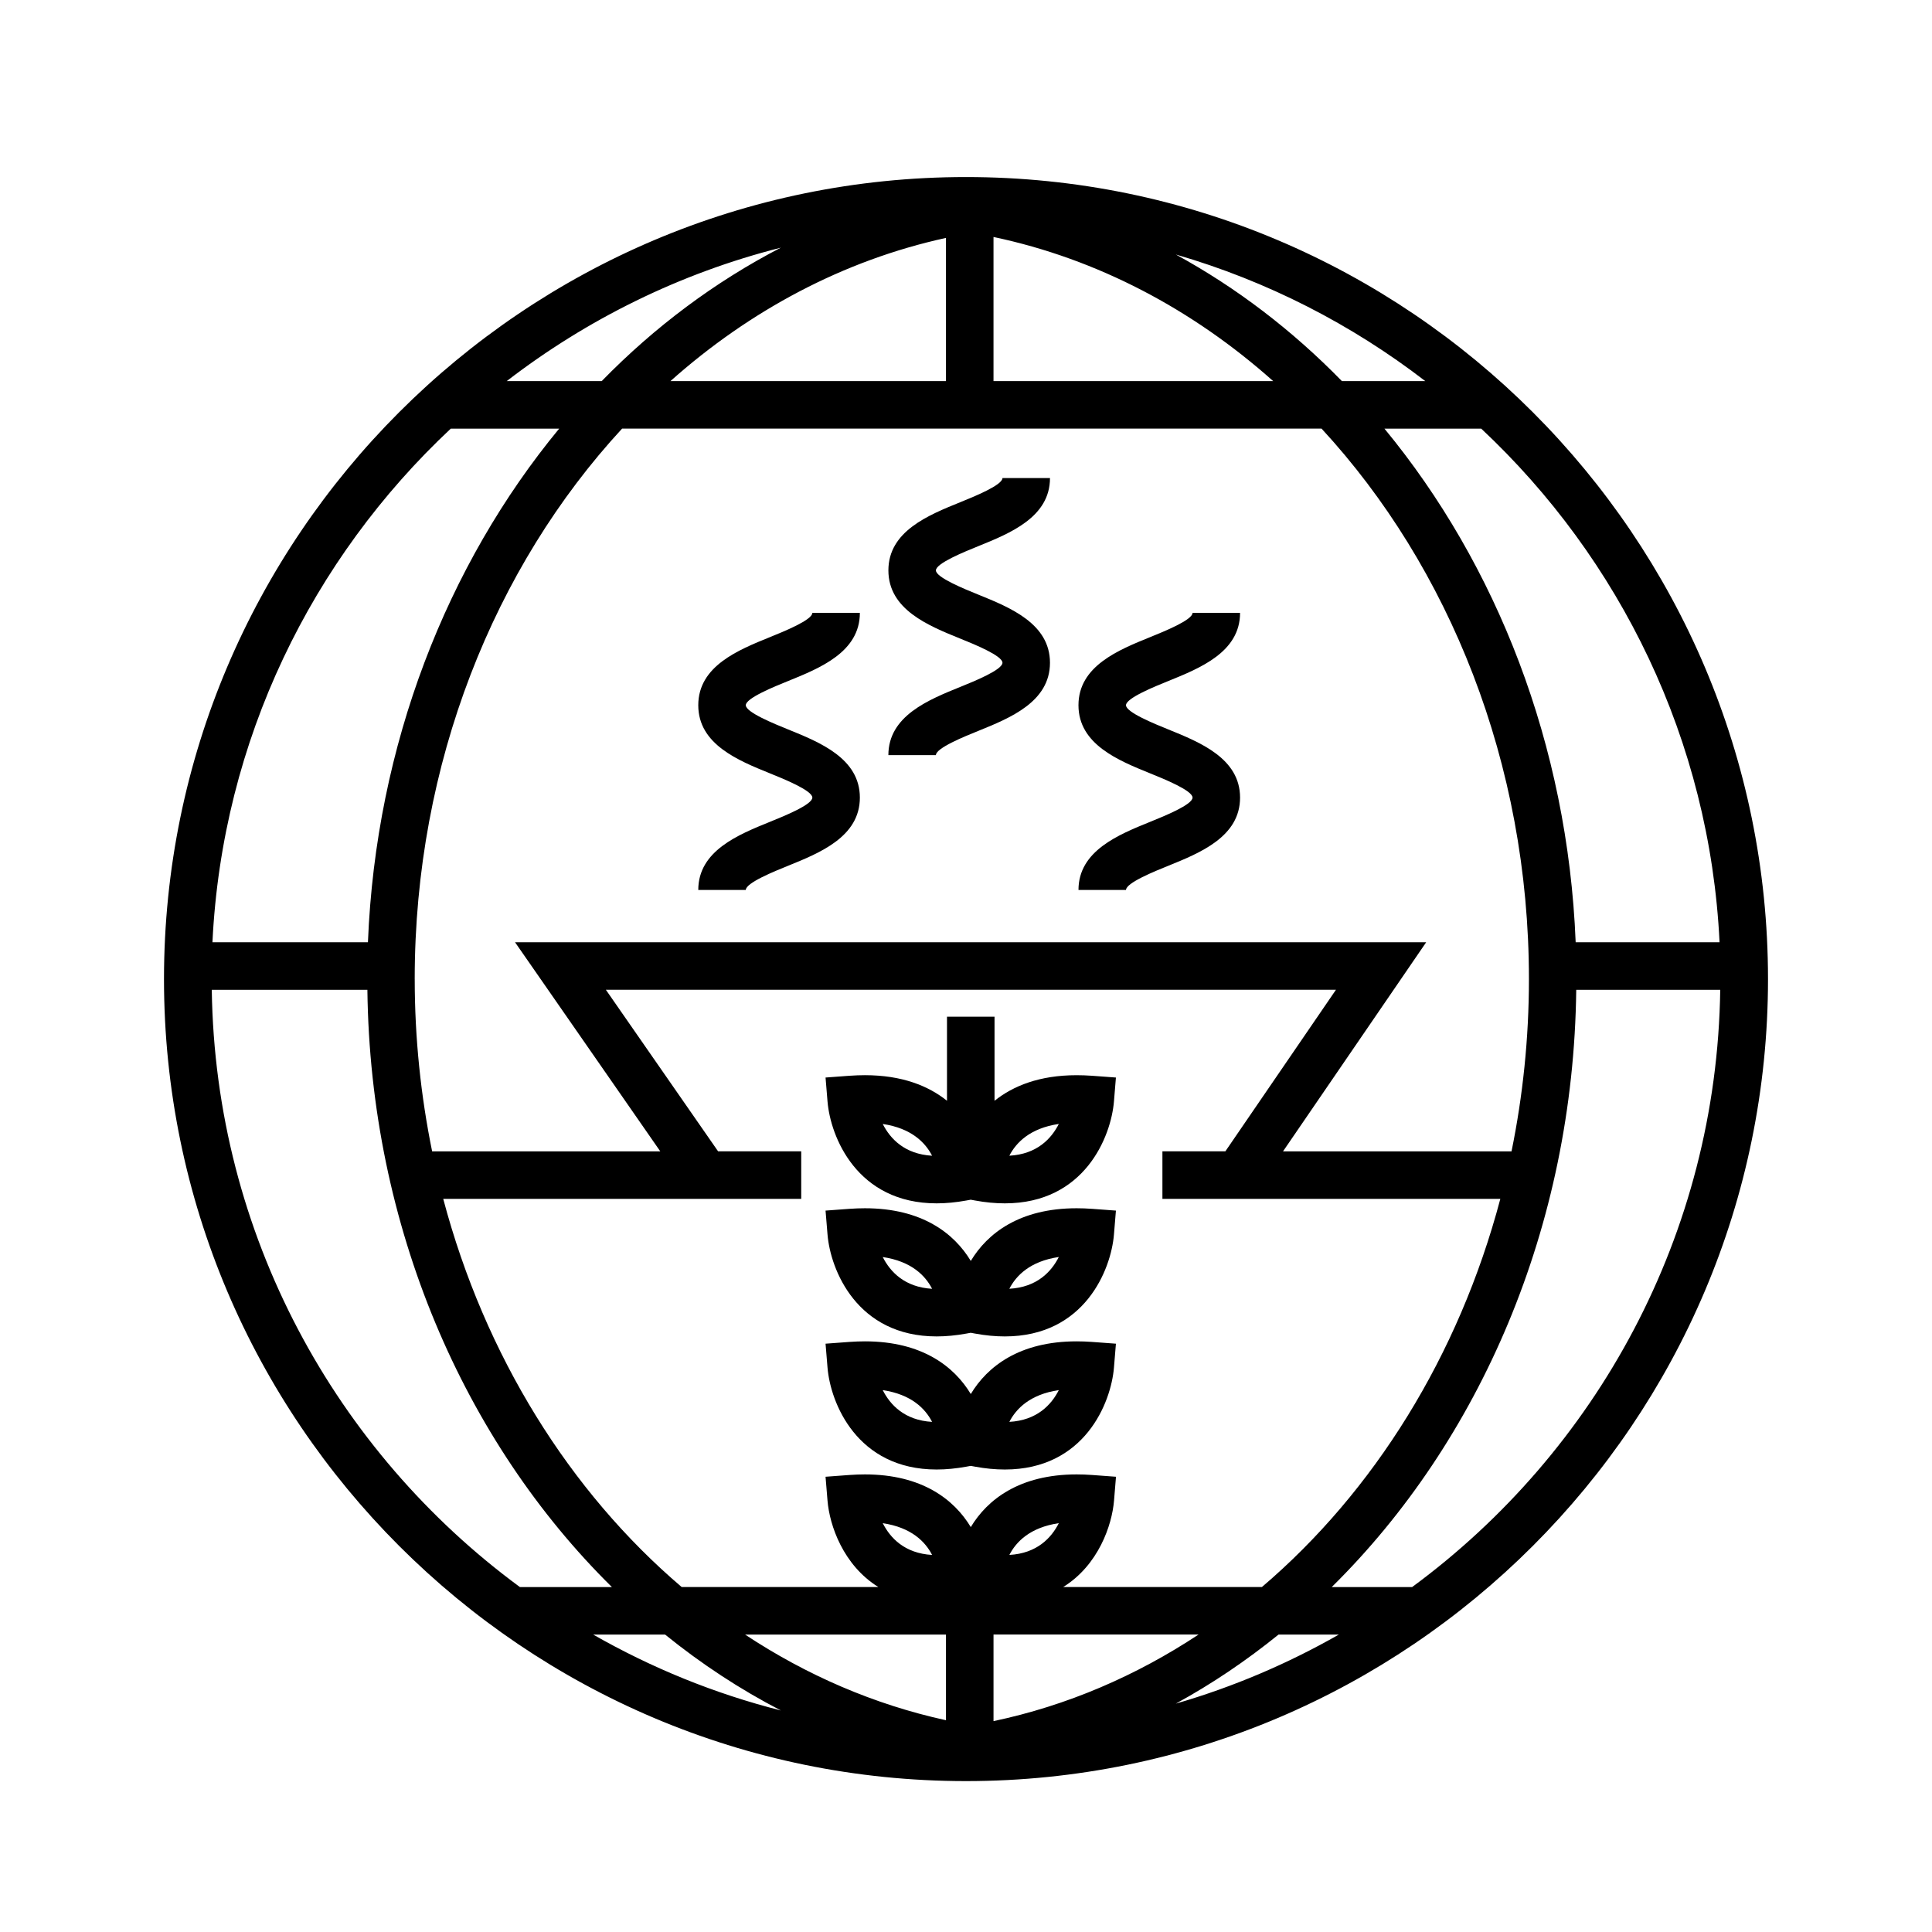 <?xml version="1.0" encoding="UTF-8"?>
<!-- Uploaded to: SVG Repo, www.svgrepo.com, Generator: SVG Repo Mixer Tools -->
<svg fill="#000000" width="800px" height="800px" version="1.1" viewBox="144 144 512 512" xmlns="http://www.w3.org/2000/svg">
 <g>
  <path d="m400 190.92c-117.2 0-212.54 95.344-212.54 212.55 0 117.2 95.348 212.54 212.54 212.54s212.54-95.348 212.54-212.54c-0.004-117.2-95.348-212.55-212.54-212.55zm199.7 202.78h-38.133c-2.098-52.32-20.953-100.09-50.68-136.11h25.648c36.758 34.43 60.57 82.523 63.164 136.11zm-121.28 170.88h-52.664c9.324-5.789 12.934-16.363 13.473-22.898l0.52-6.328-6.332-0.469c-1.426-0.105-2.793-0.152-4.098-0.152-15.16 0-23.668 6.672-28.051 13.961-4.387-7.285-12.898-13.961-28.059-13.961-1.305 0-2.664 0.051-4.098 0.152l-6.332 0.469 0.52 6.328c0.535 6.531 4.144 17.109 13.473 22.898h-52.121c-29.734-25.32-52.18-61.344-63.191-102.87h94.871v-12.594h-22.027l-29.746-42.824h193.49l-29.316 42.824h-16.68v12.594h89.551c-11.004 41.523-33.449 77.547-63.184 102.87zm-100.48-16.918c7.609 1.125 11.297 4.941 13.078 8.414-7.301-0.418-11.105-4.523-13.078-8.414zm33.551 8.41c1.77-3.445 5.445-7.289 13.109-8.418-1.973 3.887-5.789 8.016-13.109 8.418zm-16.797 21.105v22.703c-19.055-4.168-36.973-11.945-53.242-22.703zm-43.75 20.117c-17.633-4.465-34.32-11.305-49.746-20.117h19.055c9.598 7.766 19.859 14.52 30.691 20.117zm56.348 2.824v-22.945h54.336c-16.582 10.965-34.871 18.84-54.336 22.945zm75.539-22.941h15.977c-13.504 7.707-27.98 13.887-43.207 18.305 9.566-5.223 18.656-11.367 27.23-18.305zm-228.93-173.71c0-57.172 21.113-109.21 54.961-145.88h185.36c33.848 36.664 54.961 88.707 54.961 145.88 0 15.672-1.613 30.961-4.613 45.66h-60.559l37.941-55.418h-241.46l38.492 55.418h-60.465c-2.996-14.707-4.613-29.988-4.613-45.66zm201.7-192.02c24.25 7.031 46.598 18.52 66.113 33.547h-22.098c-13.117-13.445-27.926-24.77-44.016-33.547zm25.805 33.551h-74.117v-38.195c27.57 5.816 52.812 19.207 74.117 38.195zm-177.95 0h-25.172c21.266-16.375 45.883-28.586 72.656-35.367-17.422 9.008-33.43 20.969-47.484 35.367zm91.238-37.949v37.945l-73.02 0.004c21.023-18.73 45.875-32.02 73.02-37.949zm-131.23 50.543h28.723c-29.719 36.023-48.582 83.793-50.68 136.11h-41.207c2.59-53.59 26.402-101.68 63.164-136.11zm-63.34 148.71h41.238c0.734 62.859 25.648 119.68 64.801 158.29h-24.379c-48.805-35.906-80.746-93.398-81.66-158.29zm318.1 158.29h-21.305c39.152-38.602 64.07-95.426 64.801-158.29h38.16c-0.918 64.887-32.859 122.38-81.656 158.29z"/>
  <path d="m348.1 361.77c-8.488 3.438-19.051 7.715-19.051 18.082h12.594c0-1.879 7.551-4.938 11.18-6.402 8.488-3.438 19.051-7.715 19.051-18.078 0-10.363-10.559-14.641-19.051-18.078-3.629-1.473-11.18-4.523-11.18-6.402 0-1.875 7.551-4.934 11.18-6.398 8.488-3.438 19.051-7.707 19.051-18.07h-12.594c0 1.875-7.551 4.926-11.18 6.398-8.488 3.438-19.051 7.707-19.051 18.07s10.559 14.641 19.051 18.078c3.629 1.473 11.18 4.523 11.18 6.402 0 1.879-7.555 4.93-11.18 6.398z"/>
  <path d="m398.48 326.04c-8.488 3.438-19.051 7.715-19.051 18.082h12.594c0-1.879 7.551-4.938 11.18-6.402 8.484-3.438 19.051-7.715 19.051-18.082 0-10.363-10.559-14.641-19.043-18.078-3.633-1.473-11.184-4.527-11.184-6.402s7.551-4.926 11.18-6.398c8.488-3.438 19.051-7.707 19.051-18.07h-12.594c0 1.875-7.551 4.926-11.18 6.398-8.488 3.438-19.051 7.707-19.051 18.07 0 10.367 10.566 14.645 19.051 18.082 3.629 1.473 11.18 4.523 11.18 6.402-0.004 1.871-7.555 4.934-11.184 6.398z"/>
  <path d="m448.86 361.77c-8.488 3.438-19.051 7.715-19.051 18.082h12.594c0-1.879 7.551-4.938 11.184-6.402 8.484-3.438 19.043-7.715 19.043-18.078 0-10.363-10.566-14.641-19.051-18.078-3.629-1.473-11.18-4.523-11.18-6.402 0-1.875 7.551-4.934 11.18-6.398 8.488-3.438 19.051-7.707 19.051-18.07h-12.594c0 1.875-7.551 4.926-11.18 6.398-8.488 3.438-19.051 7.707-19.051 18.07s10.566 14.641 19.051 18.078c3.629 1.473 11.18 4.523 11.18 6.402 0.004 1.879-7.551 4.93-11.176 6.398z"/>
  <path d="m429.32 499.47c-15.16 0-23.668 6.672-28.051 13.961-4.387-7.285-12.898-13.961-28.059-13.961-1.305 0-2.664 0.051-4.098 0.152l-6.332 0.469 0.52 6.328c0.762 9.34 7.789 27.016 28.918 27.016h0.004c2.492 0 5.144-0.258 7.879-0.754l1.152-0.211 1.152 0.211c2.734 0.504 5.391 0.754 7.883 0.754 21.129 0 28.156-17.668 28.922-27.016l0.52-6.328-6.332-0.469c-1.41-0.102-2.773-0.152-4.078-0.152zm-51.383 12.93c7.609 1.125 11.297 4.941 13.078 8.414-7.301-0.418-11.105-4.523-13.078-8.414zm33.551 8.41c1.77-3.445 5.445-7.289 13.109-8.418-1.973 3.887-5.789 8.012-13.109 8.418z"/>
  <path d="m429.32 464.2c-15.16 0-23.668 6.672-28.051 13.961-4.387-7.285-12.898-13.961-28.059-13.961-1.305 0-2.664 0.051-4.098 0.152l-6.332 0.469 0.52 6.328c0.762 9.34 7.789 27.016 28.918 27.016h0.004c2.492 0 5.144-0.258 7.879-0.754l1.152-0.211 1.152 0.211c2.734 0.504 5.391 0.754 7.883 0.754 21.129 0 28.156-17.668 28.922-27.016l0.52-6.328-6.332-0.469c-1.41-0.102-2.773-0.152-4.078-0.152zm-51.383 12.93c7.609 1.125 11.297 4.941 13.078 8.414-7.301-0.418-11.105-4.527-13.078-8.414zm33.551 8.406c1.77-3.445 5.445-7.289 13.109-8.418-1.973 3.891-5.789 8.016-13.109 8.418z"/>
  <path d="m429.32 428.94c-9.828 0-16.832 2.828-21.758 6.781v-22.285h-12.598v22.277c-4.934-3.953-11.93-6.777-21.754-6.777-1.305 0-2.664 0.051-4.098 0.152l-6.332 0.469 0.52 6.328c0.762 9.34 7.789 27.016 28.918 27.016h0.004c2.492 0 5.144-0.258 7.879-0.754l1.152-0.211 1.152 0.211c2.734 0.504 5.391 0.754 7.883 0.754 21.129 0 28.156-17.668 28.922-27.016l0.52-6.328-6.332-0.469c-1.41-0.098-2.773-0.148-4.078-0.148zm-51.383 12.926c7.609 1.125 11.297 4.941 13.078 8.414-7.301-0.418-11.105-4.523-13.078-8.414zm33.551 8.41c1.77-3.445 5.445-7.289 13.109-8.418-1.973 3.891-5.789 8.016-13.109 8.418z"/>
 </g>
</svg>